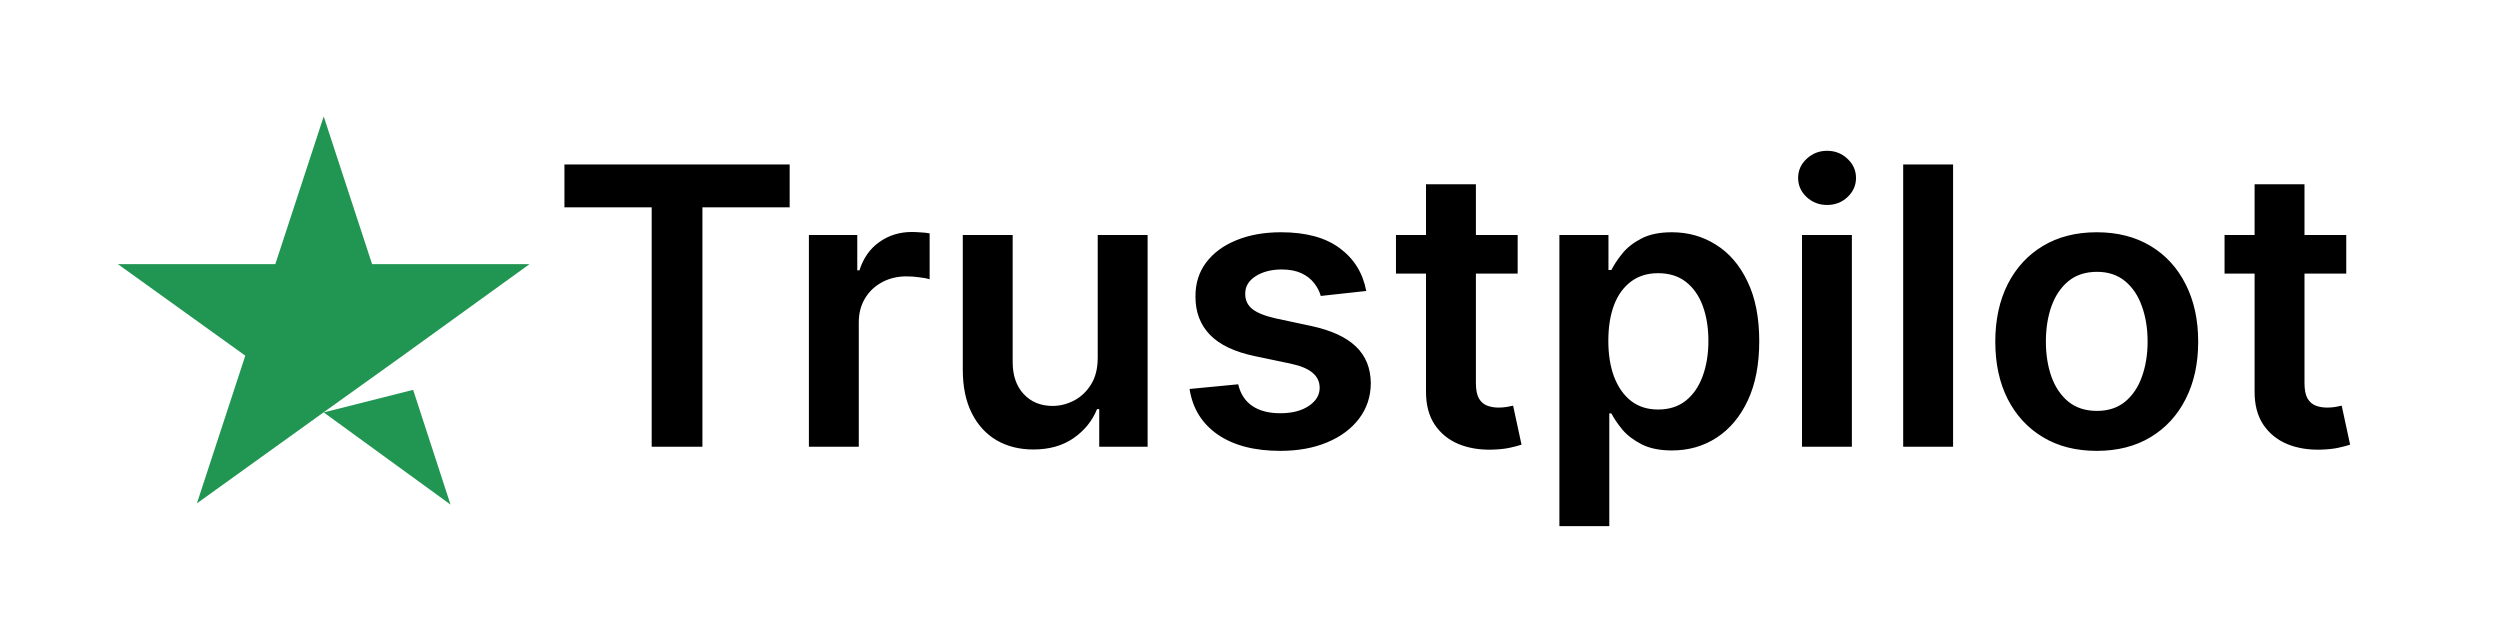 <svg width="156" height="39" viewBox="0 0 156 39" fill="none" xmlns="http://www.w3.org/2000/svg">
<path d="M20.199 25.735L25.78 24.326L28.112 31.486L20.199 25.735ZM33.043 16.482H23.219L20.199 7.266L17.18 16.482H7.355L15.306 22.194L12.287 31.41L20.238 25.697L25.131 22.194L33.043 16.482Z" fill="#219653"/>
<path d="M35.221 12.936V10.261H49.275V12.936H43.831V27.876H40.665V12.936H35.221ZM50.475 27.876V14.665H53.494V16.867H53.631C53.872 16.104 54.285 15.517 54.87 15.104C55.46 14.685 56.134 14.476 56.891 14.476C57.063 14.476 57.255 14.485 57.467 14.502C57.685 14.513 57.866 14.533 58.009 14.562V17.426C57.877 17.38 57.668 17.34 57.381 17.305C57.1 17.265 56.828 17.245 56.564 17.245C55.996 17.245 55.486 17.369 55.033 17.615C54.586 17.856 54.233 18.191 53.975 18.622C53.717 19.052 53.588 19.547 53.588 20.109V27.876H50.475ZM68.498 22.32V14.665H71.611V27.876H68.592V25.528H68.455C68.157 26.268 67.666 26.872 66.984 27.343C66.307 27.813 65.473 28.048 64.481 28.048C63.615 28.048 62.85 27.856 62.185 27.472C61.525 27.082 61.009 26.517 60.637 25.777C60.264 25.032 60.078 24.132 60.078 23.077V14.665H63.191V22.595C63.191 23.432 63.42 24.097 63.879 24.59C64.338 25.084 64.94 25.33 65.685 25.33C66.144 25.33 66.588 25.218 67.018 24.995C67.448 24.771 67.801 24.439 68.076 23.997C68.357 23.55 68.498 22.991 68.498 22.32ZM85.254 18.157L82.416 18.467C82.336 18.18 82.195 17.91 81.995 17.658C81.8 17.406 81.536 17.202 81.203 17.047C80.871 16.893 80.464 16.815 79.982 16.815C79.334 16.815 78.789 16.956 78.348 17.237C77.912 17.518 77.697 17.882 77.703 18.329C77.697 18.713 77.838 19.026 78.124 19.267C78.417 19.507 78.898 19.705 79.569 19.86L81.823 20.342C83.073 20.611 84.001 21.038 84.609 21.623C85.223 22.208 85.532 22.974 85.538 23.92C85.532 24.751 85.289 25.485 84.807 26.121C84.331 26.752 83.669 27.245 82.82 27.601C81.972 27.956 80.997 28.134 79.896 28.134C78.279 28.134 76.978 27.796 75.991 27.119C75.005 26.437 74.417 25.488 74.228 24.272L77.264 23.98C77.402 24.576 77.694 25.026 78.141 25.33C78.589 25.634 79.171 25.786 79.887 25.786C80.627 25.786 81.221 25.634 81.668 25.33C82.121 25.026 82.347 24.651 82.347 24.203C82.347 23.825 82.201 23.512 81.909 23.266C81.622 23.019 81.175 22.83 80.567 22.698L78.314 22.225C77.046 21.962 76.109 21.517 75.501 20.892C74.893 20.261 74.592 19.464 74.598 18.501C74.592 17.687 74.813 16.982 75.26 16.385C75.713 15.783 76.341 15.319 77.144 14.992C77.952 14.659 78.884 14.493 79.939 14.493C81.487 14.493 82.706 14.823 83.594 15.482C84.489 16.142 85.042 17.033 85.254 18.157ZM94.702 14.665V17.073H87.108V14.665H94.702ZM88.983 11.5H92.096V23.902C92.096 24.321 92.159 24.642 92.285 24.866C92.417 25.084 92.589 25.233 92.802 25.313C93.014 25.393 93.249 25.433 93.507 25.433C93.702 25.433 93.879 25.419 94.04 25.39C94.206 25.362 94.332 25.336 94.418 25.313L94.943 27.747C94.777 27.804 94.539 27.867 94.229 27.936C93.925 28.005 93.553 28.045 93.111 28.057C92.331 28.079 91.629 27.962 91.004 27.704C90.379 27.44 89.883 27.033 89.516 26.483C89.155 25.932 88.977 25.244 88.983 24.418V11.5ZM97.306 32.83V14.665H100.368V16.85H100.549C100.709 16.529 100.936 16.187 101.228 15.826C101.521 15.459 101.916 15.147 102.415 14.889C102.914 14.625 103.55 14.493 104.325 14.493C105.345 14.493 106.265 14.754 107.085 15.276C107.911 15.792 108.565 16.557 109.046 17.572C109.534 18.581 109.777 19.82 109.777 21.288C109.777 22.738 109.54 23.971 109.064 24.986C108.588 26.001 107.94 26.775 107.12 27.308C106.3 27.842 105.371 28.108 104.333 28.108C103.576 28.108 102.948 27.982 102.45 27.73C101.951 27.477 101.549 27.174 101.245 26.818C100.947 26.457 100.715 26.116 100.549 25.795H100.42V32.83H97.306ZM100.36 21.27C100.36 22.125 100.48 22.873 100.721 23.515C100.967 24.157 101.32 24.659 101.779 25.02C102.243 25.376 102.805 25.554 103.464 25.554C104.153 25.554 104.729 25.37 105.193 25.003C105.658 24.631 106.007 24.123 106.243 23.481C106.483 22.833 106.604 22.096 106.604 21.27C106.604 20.451 106.486 19.722 106.251 19.086C106.016 18.45 105.666 17.951 105.202 17.589C104.737 17.228 104.158 17.047 103.464 17.047C102.799 17.047 102.235 17.222 101.77 17.572C101.306 17.922 100.953 18.412 100.712 19.043C100.477 19.674 100.36 20.416 100.36 21.27ZM112.444 27.876V14.665H115.557V27.876H112.444ZM114.009 12.79C113.516 12.79 113.092 12.627 112.736 12.3C112.381 11.967 112.203 11.569 112.203 11.104C112.203 10.634 112.381 10.236 112.736 9.909C113.092 9.576 113.516 9.41 114.009 9.41C114.508 9.41 114.932 9.576 115.282 9.909C115.637 10.236 115.815 10.634 115.815 11.104C115.815 11.569 115.637 11.967 115.282 12.3C114.932 12.627 114.508 12.79 114.009 12.79ZM121.872 10.261V27.876H118.759V10.261H121.872ZM130.837 28.134C129.546 28.134 128.428 27.85 127.482 27.282C126.536 26.715 125.802 25.921 125.28 24.9C124.764 23.88 124.506 22.687 124.506 21.322C124.506 19.957 124.764 18.762 125.28 17.736C125.802 16.709 126.536 15.912 127.482 15.345C128.428 14.777 129.546 14.493 130.837 14.493C132.127 14.493 133.245 14.777 134.191 15.345C135.137 15.912 135.868 16.709 136.384 17.736C136.906 18.762 137.167 19.957 137.167 21.322C137.167 22.687 136.906 23.88 136.384 24.9C135.868 25.921 135.137 26.715 134.191 27.282C133.245 27.85 132.127 28.134 130.837 28.134ZM130.854 25.64C131.553 25.64 132.138 25.448 132.608 25.064C133.079 24.674 133.428 24.152 133.658 23.498C133.893 22.845 134.01 22.116 134.01 21.314C134.01 20.505 133.893 19.774 133.658 19.12C133.428 18.461 133.079 17.936 132.608 17.546C132.138 17.157 131.553 16.962 130.854 16.962C130.137 16.962 129.541 17.157 129.065 17.546C128.595 17.936 128.242 18.461 128.007 19.12C127.778 19.774 127.663 20.505 127.663 21.314C127.663 22.116 127.778 22.845 128.007 23.498C128.242 24.152 128.595 24.674 129.065 25.064C129.541 25.448 130.137 25.64 130.854 25.64ZM146.406 14.665V17.073H138.812V14.665H146.406ZM140.687 11.5H143.8V23.902C143.8 24.321 143.863 24.642 143.989 24.866C144.121 25.084 144.293 25.233 144.505 25.313C144.718 25.393 144.953 25.433 145.211 25.433C145.406 25.433 145.583 25.419 145.744 25.39C145.91 25.362 146.036 25.336 146.122 25.313L146.647 27.747C146.481 27.804 146.243 27.867 145.933 27.936C145.629 28.005 145.257 28.045 144.815 28.057C144.035 28.079 143.333 27.962 142.708 27.704C142.083 27.44 141.587 27.033 141.22 26.483C140.859 25.932 140.681 25.244 140.687 24.418V11.5Z" fill="black"/>
</svg>

